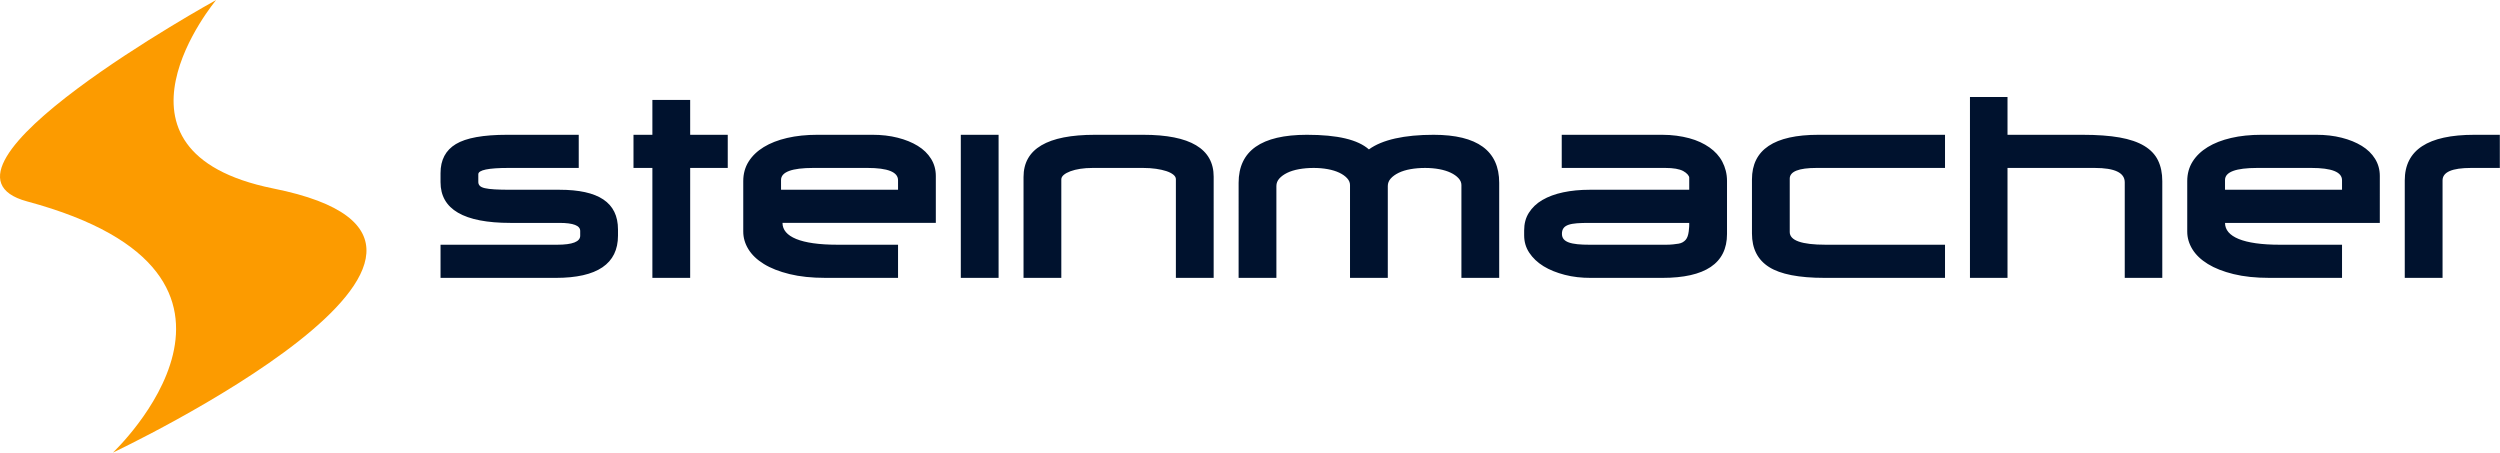 <svg clip-rule="evenodd" fill-rule="evenodd" stroke-linejoin="round" stroke-miterlimit="2" viewBox="0 0 6470 1172" xmlns="http://www.w3.org/2000/svg"><g fill-rule="nonzero"><path d="M4371.72 582.821s-.008 6.325-1.271 15.991c-1.245 9.675-3.67 16.909-7.858 21.775-4.2 4.813-10.246 8.746-18.425 10.017-8.237 1.263-18.896 2.763-32.333 2.763h-197.788c-48.362 0-71.754-6.363-71.754-28.238 0-24.8 22.742-28.242 69.867-28.242h259.562zm52.467-201.196c-14.325-10.092-31.967-18.479-52.571-23.967-20.617-5.466-43.929-8.808-69.583-8.808H4041.77v85.783h268.15c20.604 0 36.263 2.604 46.363 8.067 10.108 5.492 15.437 12.767 15.437 16.933v31.471h-257.675c-24.837 0-47.637 2.209-68.45 6.621-20.837 4.417-38.775 11.042-53.937 19.871-15.138 8.812-26.529 19.875-34.954 33.125-8.396 13.233-12.196 28.487-12.196 45.729v12.363c0 16.424 4.108 31.47 13.166 45.133 9.042 13.642 21.242 25.325 37.005 35.004 15.795 9.675 34.07 16.896 55.125 22.375 20.995 5.442 43.195 7.825 66.75 7.825h185.479c110.621 0 167.475-37.371 167.475-113.471V468.062c0-18.512-4.567-35.012-12.117-49.52-7.604-14.509-18.921-26.821-33.204-36.917m2045.36-32.775v85.783h-74.437c-49.208 0-73.779 10.742-73.779 32.184V719.15h-97.809V466.817c0-78.642 59.925-117.967 179.8-117.967zm-884.6 66.225c7.371 15.142 11.059 33.025 11.059 53.629V719.15h-97.159V471.862c0-24.812-25.879-37.229-77.595-37.229h-225.817V719.15h-97.167V251.062h97.167v97.788h194.262c37.867 0 69.834 2.304 95.9 6.925 26.075 4.633 47.317 11.9 63.721 21.779 16.392 9.883 28.279 22.388 35.629 37.521m-1705.02 58.046V719.15h-97.788V478.817c0-6.325-2.537-12.209-7.583-17.671-5.029-5.475-11.783-10.2-20.175-14.196-8.442-4.004-18.304-7.042-29.646-9.158-11.371-2.092-23.587-3.155-36.608-3.155-13.467 0-26.071 1.063-37.842 3.155-11.783 2.116-21.987 5.275-30.604 9.466-8.604 4.209-15.454 9.15-20.508 14.825-5.046 5.675-7.555 12.104-7.555 19.246V719.15h-97.783V478.817c0-6.321-2.542-12.209-7.587-17.671-5.03-5.471-11.784-10.2-20.175-14.2-8.438-4-18.3-7.038-29.646-9.15-11.367-2.096-23.584-3.163-36.604-3.163-13.467 0-26.075 1.067-37.842 3.163-11.783 2.112-21.988 5.271-30.608 9.462-8.6 4.209-15.455 9.15-20.509 14.829-5.041 5.671-7.55 12.1-7.55 19.242V719.15h-97.787V473.121c0-82.859 58.887-124.271 176.646-124.271 79.9 0 131.95 12.604 160.554 37.833 34.487-25.229 92.204-37.833 167.487-37.833 113.138 0 169.713 41.412 169.713 124.271m826.366-124.271h327.4v85.783h-332.445c-46.275 0-69.409 9.259-69.409 27.742v138.179c0 21.875 30.934 32.804 92.734 32.804h309.12v85.792h-311.629c-66.462 0-114.412-9.342-143.825-28.083-29.466-18.696-44.162-47.609-44.162-86.746V464.287c0-76.954 57.421-115.437 172.216-115.437m1354.87 142.254h-302.825v-25.271c0-20.791 27.913-31.2 83.733-31.2h139.755c52.87 0 79.337 10.617 79.337 31.825zm51.083-113.55c-14.716-9.042-32.083-16.096-52.045-21.125-19.988-5.067-41.73-7.579-65.292-7.579h-141.95c-29.021 0-55.296 2.721-78.825 8.187-23.575 5.484-43.767 13.355-60.588 23.659-16.804 10.321-29.85 22.821-39.104 37.541-9.258 14.746-13.866 31.534-13.866 50.467v130.588c0 15.975 4.429 31.241 13.32 45.737 8.905 14.5 22.217 27.238 39.992 38.167 17.758 10.954 39.908 19.654 66.488 26.171 26.52 6.541 57.454 9.783 92.775 9.783h188.012v-85.783H5900.28c-94.634 0-141.917-20.738-141.917-56.48h400.588V455.45c0-16.4-4.113-31.225-12.3-44.458-8.2-13.25-19.675-24.392-34.405-33.438m-2971.29 79.8V719.15h-97.771V463.654c0-4.187-2.204-8.083-6.621-11.658-4.441-3.584-10.408-6.621-17.991-9.154-7.575-2.509-16.521-4.521-26.796-5.992-10.321-1.479-21.363-2.217-33.129-2.217h-131.221c-11.35 0-21.863.738-31.529 2.217-9.68 1.471-18.2 3.587-25.55 6.304-7.371 2.746-13.163 5.904-17.355 9.463-4.208 3.587-6.304 7.479-6.304 11.67V719.15h-97.783V457.979c0-72.758 61.604-109.129 184.825-109.129h124.917c121.533 0 182.308 36.183 182.308 108.504m-1354.8-108.504h97.246v85.783h-97.246V719.15h-97.788V434.633h-48.891V348.85h48.891v-90.229h97.788zm-186.809 245.037v15.838c0 72.95-53.708 109.425-161.1 109.425h-298.145v-85.792h301.525c39.958 0 59.933-7.787 59.933-23.35v-12.329c0-13.921-17.879-20.792-53.629-20.792h-126.8c-120.704 0-181.029-35.125-181.029-105.341v-23.654c0-34.071 13.229-59.092 39.737-75.067 26.488-15.975 70.65-23.975 132.458-23.975h185.48v85.783h-181.692c-52.158 0-78.221 5.425-78.221 16.229v20.288c0 3.729 1.279 6.954 3.788 9.633 2.537 2.725 6.95 4.792 13.275 6.246 6.32 1.463 14.845 2.508 25.587 3.117 10.763.646 24.333.958 40.771.958h126.383c101.113 0 151.679 32.788 151.679 102.783m887.205-245.037h97.787v370.3h-97.787zm-162.425 142.254h-302.813v-25.271c0-20.791 27.913-31.2 83.738-31.2h139.762c52.863 0 79.313 10.617 79.313 31.825zm51.091-113.55c-14.716-9.042-32.071-16.096-52.054-21.125-19.975-5.067-41.729-7.579-65.283-7.579h-141.942c-29.025 0-55.279 2.721-78.842 8.187-23.575 5.484-43.758 13.355-60.57 23.659-16.813 10.321-29.863 22.821-39.113 37.541-9.254 14.746-13.883 31.534-13.883 50.467v130.588c0 15.975 4.441 31.241 13.341 45.737 8.896 14.5 22.213 27.238 39.967 38.167 17.775 10.954 39.954 19.654 66.483 26.171 26.55 6.541 57.475 9.783 92.8 9.783h188.005v-85.783h-157.075c-94.646 0-141.946-20.738-141.946-56.48h396.808V455.45c0-16.4-4.104-31.225-12.312-44.458-8.213-13.25-19.667-24.392-34.384-33.438" fill="#00122e"/><path d="M559.399 0s-327.855 391.487 147.55 487.721c725.416 145.142-414.742 683.592-414.742 683.592S780.103 712.417 70.332 521.308C-236.381 438.725 559.399 0 559.399 0" fill="#fc9b00"/></g></svg>